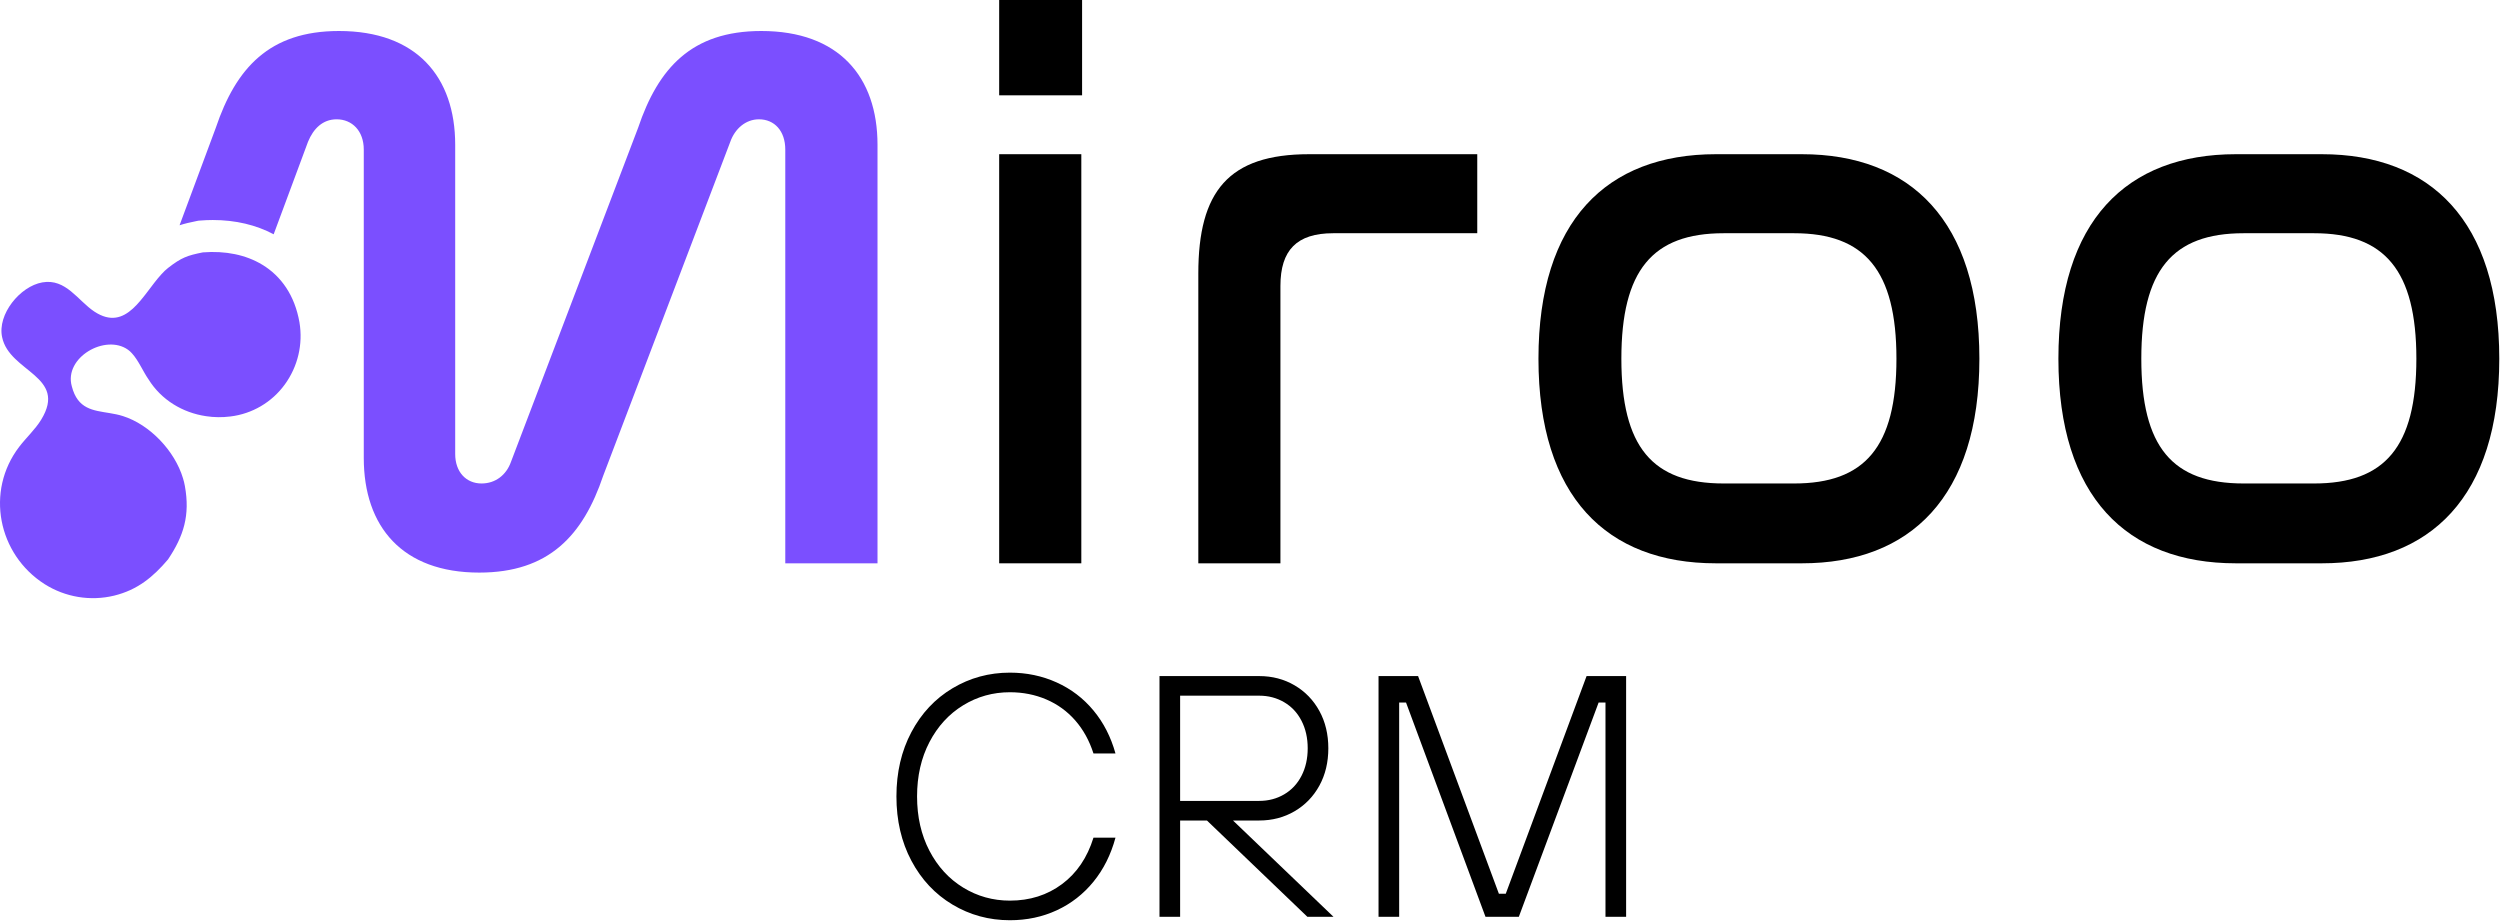 <svg width="1112" height="410" viewBox="0 0 1112 410" fill="none" xmlns="http://www.w3.org/2000/svg">
<path d="M338.621 13.789C307.598 13.789 292.781 30.321 283.822 56.872L227.293 205.407C225.221 211.264 220.406 215.051 214.189 215.051C207.304 215.051 202.473 209.893 202.473 201.963V64.444C202.473 34.123 185.24 13.789 150.774 13.789C119.769 13.789 104.935 30.321 95.976 56.872L79.869 100.199C82.153 99.448 84.585 98.894 87.441 98.322L88.273 98.159L89.123 98.094C90.966 97.947 92.843 97.865 94.653 97.865C104.837 97.865 113.992 100.084 121.726 104.213L137.001 63.074C139.4 57.215 143.545 53.069 149.746 53.069C156.633 53.069 161.807 58.243 161.807 66.516V203.676C161.807 234.356 179.038 254.689 213.161 254.689C244.184 254.689 259.344 238.141 268.304 211.608L324.832 63.074C326.904 57.215 331.718 53.069 337.577 53.069C344.48 53.069 349.293 58.243 349.293 66.516V250.56H390.318V64.444C390.318 34.123 373.086 13.789 338.621 13.789Z" fill="#7B4FFF"/>
<path d="M444.434 42.398H481.314V0H444.434V42.398Z" fill="black"/>
<path d="M444.434 250.561H480.971V68.589H444.434V250.561Z" fill="black"/>
<path d="M533.012 121.658V250.561H569.533V127.174C569.533 111.313 576.778 103.741 592.984 103.741H657.084V68.589H582.294C546.442 68.589 533.012 85.121 533.012 121.658Z" fill="black"/>
<path d="M798.045 215.051H766.682C734.975 215.051 721.185 198.863 721.185 159.567C721.185 120.287 734.975 103.741 766.682 103.741H798.045C829.418 103.741 843.538 120.287 843.538 159.567C843.538 198.863 829.418 215.051 798.045 215.051ZM801.485 68.589H763.239C714.642 68.589 684.305 98.225 684.305 159.567C684.305 220.91 714.642 250.561 763.239 250.561H801.485C849.751 250.561 880.431 220.91 880.431 159.567C880.431 98.225 849.751 68.589 801.485 68.589Z" fill="black"/>
<path d="M1029.32 215.051H997.951C966.245 215.051 952.458 198.863 952.458 159.567C952.458 120.287 966.245 103.741 997.951 103.741H1029.32C1060.67 103.741 1074.8 120.287 1074.8 159.567C1074.8 198.863 1060.67 215.051 1029.32 215.051ZM1032.76 68.589H994.511C945.911 68.589 915.578 98.225 915.578 159.567C915.578 220.91 945.911 250.561 994.511 250.561H1032.76C1081.02 250.561 1111.68 220.91 1111.68 159.567C1111.68 98.225 1081.02 68.589 1032.76 68.589Z" fill="black"/>
<path d="M116.684 117.758C109.39 113.319 100.251 111.475 90.232 112.258C83.362 113.63 80.718 114.543 74.778 119.162C73.734 119.976 72.722 120.956 71.743 122.05C63.371 131.204 56.256 148.012 41.978 138.596C34.65 133.75 29.314 123.763 18.836 125.607C8.899 127.336 -1.268 139.854 0.951 150.004C4.199 165.572 30.244 167.22 18.299 186.706C15.687 190.98 11.575 194.767 8.523 198.764C-6.54 218.494 -0.941 246.563 19.832 259.814C29.036 265.639 40.198 267.5 50.774 264.938C61.103 262.408 68.071 256.696 74.746 248.815C81.73 238.387 84.586 229.183 82.235 216.176C82.024 215.035 81.763 213.908 81.403 212.767C77.764 200.543 66.635 188.859 54.674 185.074C52.731 184.452 50.74 184.078 48.799 183.751C41.422 182.527 34.552 182.038 31.942 171.839C28.318 159.028 46.888 148.388 56.942 155.568C57.562 156.01 58.15 156.548 58.687 157.151C61.608 160.318 63.714 165.408 66.031 168.69C71.743 177.91 81.256 183.588 91.668 185.122C95.21 185.66 98.832 185.71 102.455 185.252C112.132 184.094 120.895 178.954 126.639 171.071C132.482 163.091 134.831 153.104 133.199 143.362C131.111 131.45 125.122 122.882 116.684 117.758Z" fill="#7B4FFF"/>
<path d="M449.206 409.316C439.927 409.316 431.411 406.999 423.663 402.358C415.912 397.719 409.822 391.218 405.386 382.855C400.95 374.496 398.732 364.96 398.732 354.254C398.732 343.547 400.95 334.014 405.386 325.651C409.822 317.291 415.912 310.791 423.663 306.151C431.411 301.512 439.927 299.191 449.206 299.191C456.648 299.191 463.583 300.644 470.008 303.551C476.432 306.456 481.886 310.611 486.374 316.016C490.859 321.422 494.122 327.792 496.163 335.134H486.374C484.539 329.424 481.835 324.53 478.267 320.451C474.696 316.374 470.414 313.263 465.419 311.122C460.422 308.98 455.018 307.91 449.206 307.91C441.659 307.91 434.726 309.847 428.404 313.722C422.082 317.598 417.087 323.051 413.415 330.087C409.744 337.123 407.91 345.179 407.91 354.254C407.91 363.331 409.744 371.384 413.415 378.42C417.087 385.456 422.082 390.912 428.404 394.786C434.726 398.663 441.659 400.598 449.206 400.598C458.078 400.598 465.802 398.151 472.379 393.256C478.955 388.362 483.62 381.479 486.374 372.608H496.163C494.122 380.155 490.859 386.679 486.374 392.186C481.886 397.692 476.455 401.924 470.084 404.88C463.71 407.838 456.751 409.316 449.206 409.316Z" fill="black"/>
<path d="M560.098 356.242C564.175 356.242 567.872 355.274 571.187 353.335C574.499 351.4 577.076 348.647 578.912 345.076C580.748 341.508 581.666 337.428 581.666 332.84C581.666 328.251 580.748 324.174 578.912 320.603C577.076 317.035 574.499 314.282 571.187 312.346C567.872 310.408 564.175 309.439 560.098 309.439H524.918V356.242H560.098ZM515.74 407.787V300.72H560.098C565.91 300.72 571.16 302.098 575.854 304.851C580.542 307.604 584.212 311.403 586.866 316.246C589.516 321.088 590.84 326.622 590.84 332.84C590.84 339.06 589.516 344.594 586.866 349.435C584.212 354.279 580.542 358.078 575.854 360.83C571.16 363.583 565.91 364.96 560.098 364.96H545.72V362.36L593.134 407.787H581.512L536.848 364.96H524.918V407.787H515.74Z" fill="black"/>
<path d="M613.172 407.787V300.72H630.761L666.707 397.539H669.765L705.708 300.72H723.297V407.787H714.12V312.498H711.061L675.577 407.787H660.741L625.408 312.498H622.349V407.787H613.172Z" fill="black"/>
</svg>
